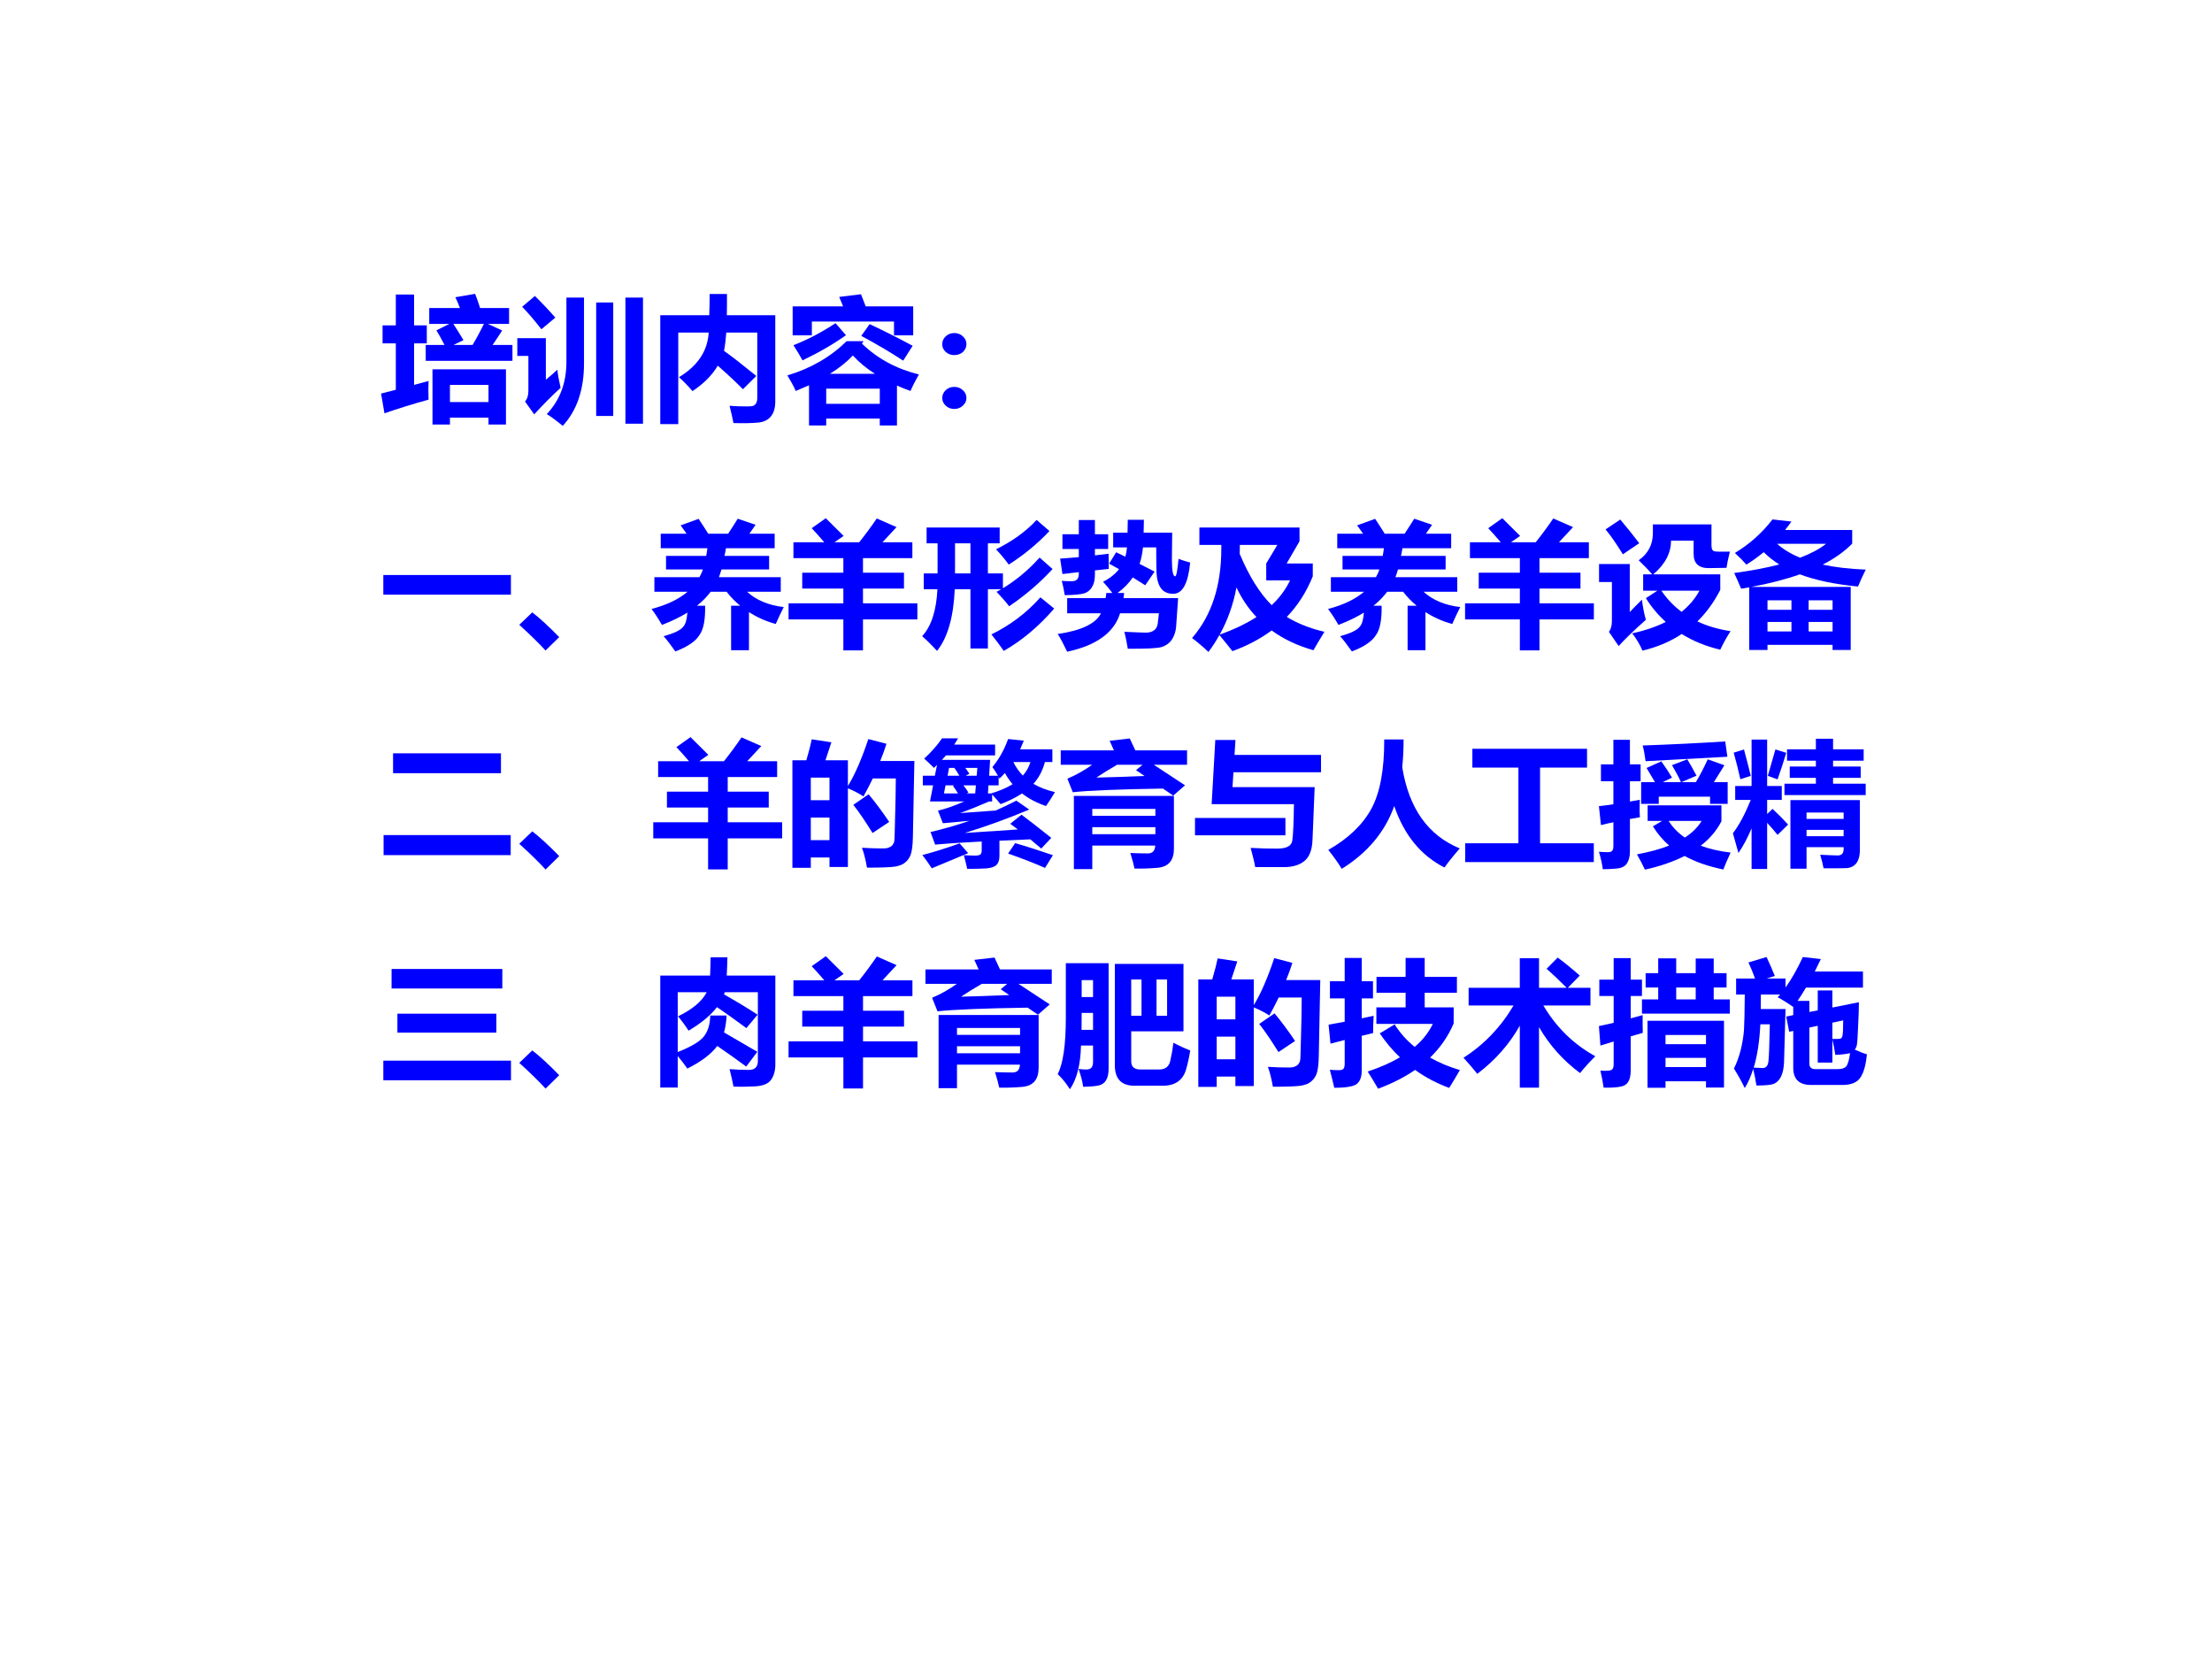 <?xml version="1.0" encoding="UTF-8" standalone="no"?>
<!DOCTYPE svg PUBLIC "-//W3C//DTD SVG 1.1//EN" "http://www.w3.org/Graphics/SVG/1.1/DTD/svg11.dtd">
<svg xmlns="http://www.w3.org/2000/svg" xmlns:xlink="http://www.w3.org/1999/xlink" version="1.1" width="720pt" height="540pt" viewBox="0 0 720 540">
<rect x="0" y="0" width="720" height="540" fill="#808080" stroke="none"/>
<g enable-background="new">
<g>
<g id="Layer-1" data-name="Artifact">
<clipPath id="cp13">
<path transform="matrix(1,0,0,-1,0,540)" d="M 0 0 L 720 0 L 720 540 L 0 540 Z " fill-rule="evenodd"/>
</clipPath>
<g clip-path="url(#cp13)">
<path transform="matrix(1,0,0,-1,0,540)" d="M 0 0 L 720 0 L 720 540 L 0 540 Z " fill="#ffffff" fill-rule="evenodd"/>
</g>
</g>
<g id="Layer-1" data-name="P">
<clipPath id="cp14">
<path transform="matrix(1,0,0,-1,0,540)" d="M 0 0 L 720 0 L 720 540 L 0 540 Z " fill-rule="evenodd"/>
</clipPath>
<g clip-path="url(#cp14)">
<symbol id="font_f_5c0">
<path d="M .33 .588 L .469 .588 C .445 .634 .425 .671 .409 .696 L .505 .744 L .356 .744 L .356 .861 L .583 .861 C .572 .89 .561 .916 .549 .941 L .695 .966 C .707 .935 .72 .9 .732 .861 L .946 .861 L .946 .744 L .789 .744 L .895 .695 C .874 .662 .85 .626 .824 .588 L .971 .588 L .971 .471 L .33 .471 L .33 .588 M .609 .624 L .535 .588 L .676 .588 C .707 .64 .735 .692 .76 .744 L .534 .744 C .556 .71 .582 .67 .609 .624 M .025 .083 L 0 .229 L .109 .257 L .109 .6 L .011 .6 L .011 .733 L .109 .733 L .109 .961 L .244 .961 L .244 .733 L .338 .733 L .338 .6 L .244 .6 L .244 .293 L .351 .322 C .349 .281 .349 .234 .351 .184 C .228 .15 .12 .116 .025 .083 M .38 0 L .38 .408 L .923 .408 L .923 0 L .794 0 L .794 .051 L .509 .051 L .509 0 L .38 0 M .794 .293 L .509 .293 L .509 .166 L .794 .166 L .794 .293 Z "/>
</symbol>
<symbol id="font_f_a5f">
<path d="M .13 .96 C .184 .907 .234 .854 .281 .8 L .178 .714 C .126 .781 .079 .836 .036 .88 L .13 .96 M .363 .948 L .493 .948 L .493 .461 C .493 .268 .441 .114 .336 0 C .291 .037 .252 .066 .218 .087 C .315 .19 .363 .318 .363 .472 L .363 .948 M .799 .948 L .929 .948 L .929 .016 L .799 .016 L .799 .948 M .583 .912 L .709 .912 L .709 .073 L .583 .073 L .583 .912 M .296 .415 C .299 .383 .307 .339 .32 .281 C .256 .223 .191 .157 .125 .085 L .057 .18 C .074 .199 .082 .225 .082 .259 L .082 .517 L 0 .517 L 0 .648 L .211 .648 L .211 .341 C .242 .366 .27 .391 .296 .415 Z "/>
</symbol>
<symbol id="font_f_4c3">
<path d="M 0 .805 L .362 .805 C .364 .86 .365 .913 .365 .962 L .493 .962 C .493 .905 .493 .852 .492 .805 L .85 .805 L .85 .167 C .85 .118 .838 .081 .816 .055 C .794 .029 .761 .014 .718 .011 C .675 .007 .616 .006 .541 .008 C .534 .045 .524 .088 .512 .136 C .555 .132 .598 .131 .639 .131 C .661 .131 .677 .132 .686 .135 C .695 .138 .702 .145 .708 .154 C .714 .164 .717 .177 .717 .193 L .717 .677 L .488 .677 C .484 .625 .479 .58 .471 .542 C .539 .493 .618 .431 .71 .356 L .611 .258 C .568 .302 .506 .361 .425 .432 C .383 .361 .321 .299 .238 .244 C .205 .283 .172 .317 .138 .347 C .276 .43 .35 .54 .358 .677 L .133 .677 L .133 0 L 0 0 L 0 .805 Z "/>
</symbol>
<symbol id="font_f_61f">
<path d="M .16 0 L .16 .297 C .129 .283 .096 .269 .062 .255 C .046 .291 .025 .329 0 .37 C .174 .422 .32 .507 .438 .623 L .563 .623 L .551 .605 C .666 .494 .806 .418 .972 .377 C .949 .337 .928 .296 .91 .255 C .875 .267 .841 .281 .81 .295 L .81 0 L .683 0 L .683 .051 L .287 .051 L .287 0 L .16 0 M .383 .95 L .544 .97 C .553 .947 .565 .917 .579 .88 L .93 .88 L .93 .666 L .788 .666 L .788 .768 L .181 .768 L .181 .666 L .039 .666 L .039 .88 L .412 .88 C .401 .907 .391 .931 .383 .95 M .683 .272 L .287 .272 L .287 .16 L .683 .16 L .683 .272 M .356 .756 L .433 .667 C .343 .603 .237 .541 .112 .481 C .097 .51 .074 .547 .045 .593 C .154 .636 .257 .691 .356 .756 M .608 .749 C .711 .701 .817 .647 .926 .589 L .856 .479 C .765 .539 .662 .6 .546 .662 L .608 .749 M .484 .517 C .439 .469 .382 .424 .315 .382 L .647 .382 C .584 .422 .53 .467 .484 .517 Z "/>
</symbol>
<symbol id="font_f_375">
<path d="M .089 .561 C .114 .561 .135 .553 .152 .537 C .17 .521 .179 .502 .179 .479 C .179 .457 .17 .437 .153 .421 C .136 .406 .114 .398 .089 .398 C .064 .398 .043 .406 .025 .422 C .008 .438 0 .457 0 .479 C 0 .502 .009 .521 .026 .537 C .043 .553 .064 .561 .089 .561 M .089 .163 C .114 .163 .135 .155 .152 .139 C .17 .123 .179 .104 .179 .081 C .179 .059 .17 .04 .152 .024 C .135 .008 .114 0 .089 0 C .064 0 .043 .008 .026 .024 C .009 .04 0 .059 0 .081 C 0 .104 .009 .123 .026 .139 C .043 .155 .064 .163 .089 .163 Z "/>
</symbol>
<use xlink:href="#font_f_5c0" transform="matrix(44.04,0,0,-44.04,124.039,138.186)" fill="#0000ff"/>
<use xlink:href="#font_f_a5f" transform="matrix(44.04,0,0,-44.04,168.38,138.616)" fill="#0000ff"/>
<use xlink:href="#font_f_4c3" transform="matrix(44.04,0,0,-44.04,214.915,138.056)" fill="#0000ff"/>
<use xlink:href="#font_f_61f" transform="matrix(44.04,0,0,-44.04,256.288,138.487)" fill="#0000ff"/>
<use xlink:href="#font_f_375" transform="matrix(44.04,0,0,-44.04,306.693,133.111)" fill="#0000ff"/>
</g>
</g>
<g id="Layer-1" data-name="P">
<clipPath id="cp16">
<path transform="matrix(1,0,0,-1,0,540)" d="M 0 0 L 720 0 L 720 540 L 0 540 Z " fill-rule="evenodd"/>
</clipPath>
<g clip-path="url(#cp16)">
<symbol id="font_f_2581">
<path d="M 0 .145 L .943 .145 L .943 0 L 0 0 L 0 .145 Z "/>
</symbol>
<symbol id="font_f_6f9d">
<path d="M .295 .099 L .194 0 C .146 .053 .081 .116 0 .19 L .096 .282 C .153 .238 .219 .177 .295 .099 Z "/>
</symbol>
<symbol id="font_f_283d">
<path d="M .588 .338 L .655 .338 C .618 .368 .585 .402 .555 .441 L .437 .441 C .409 .404 .376 .37 .336 .338 L .396 .338 C .398 .234 .384 .162 .354 .121 C .327 .076 .268 .035 .176 0 C .14 .051 .111 .089 .089 .113 C .168 .134 .217 .158 .236 .185 C .251 .201 .261 .236 .265 .287 C .21 .253 .147 .223 .077 .196 C .051 .241 .025 .281 0 .314 C .111 .343 .2 .385 .266 .441 L .021 .441 L .021 .549 L .354 .549 C .364 .567 .373 .586 .38 .606 L .107 .606 L .107 .706 L .404 .706 C .408 .725 .41 .744 .413 .763 L .068 .763 L .068 .87 L .259 .87 C .246 .889 .231 .91 .215 .932 L .348 .98 C .374 .941 .397 .905 .419 .87 L .566 .87 C .596 .915 .619 .952 .637 .981 L .769 .936 C .755 .915 .74 .894 .723 .87 L .91 .87 L .91 .763 L .55 .763 C .547 .743 .543 .724 .539 .706 L .869 .706 L .869 .606 L .517 .606 C .511 .586 .505 .567 .498 .549 L .955 .549 L .955 .441 L .706 .441 C .774 .379 .865 .341 .977 .328 C .955 .285 .936 .243 .918 .203 C .844 .223 .778 .253 .72 .291 L .72 .009 L .588 .009 L .588 .338 Z "/>
</symbol>
<symbol id="font_f_9b6">
<path d="M 0 .348 L .405 .348 L .405 .457 L .101 .457 L .101 .574 L .405 .574 L .405 .682 L .036 .682 L .036 .799 L .264 .799 C .227 .842 .196 .877 .171 .903 L .275 .977 L .407 .846 L .339 .799 L .522 .799 C .566 .854 .609 .912 .652 .975 L .798 .911 L .694 .799 L .915 .799 L .915 .682 L .55 .682 L .55 .574 L .853 .574 L .853 .457 L .55 .457 L .55 .348 L .952 .348 L .952 .229 L .55 .229 L .55 0 L .405 0 L .405 .229 L 0 .229 L 0 .348 Z "/>
</symbol>
<symbol id="font_f_6a4">
<path d="M .846 .968 L .941 .886 C .852 .792 .752 .709 .64 .638 C .612 .677 .58 .715 .546 .751 C .666 .81 .766 .882 .846 .968 M .012 .573 L .114 .573 L .114 .795 L .033 .795 L .033 .912 L .573 .912 L .573 .795 L .486 .795 L .486 .573 L .597 .573 L .597 .463 C .697 .524 .788 .6 .868 .69 L .964 .605 C .868 .501 .761 .41 .643 .33 C .617 .364 .586 .399 .55 .437 C .562 .443 .573 .449 .584 .456 L .486 .456 L .486 .018 L .357 .018 L .357 .456 L .241 .456 C .232 .249 .188 .097 .11 0 C .068 .046 .031 .082 0 .109 C .068 .182 .105 .298 .113 .456 L .012 .456 L .012 .573 M .243 .573 L .357 .573 L .357 .795 L .243 .795 L .243 .573 M .874 .396 L .976 .313 C .862 .181 .737 .076 .603 0 C .573 .044 .542 .084 .512 .122 C .651 .19 .772 .281 .874 .396 Z "/>
</symbol>
<symbol id="font_f_50d">
<path d="M .518 .022 C .51 .07 .502 .112 .493 .147 C .58 .143 .633 .141 .653 .141 C .675 .141 .694 .146 .709 .156 C .725 .166 .735 .182 .739 .205 C .742 .227 .745 .254 .748 .284 L .461 .284 C .417 .141 .286 .046 .07 0 C .043 .056 .02 .1 0 .131 C .174 .156 .281 .207 .32 .284 L .07 .284 L .07 .396 L .354 .396 C .356 .408 .358 .421 .359 .434 L .404 .434 C .383 .462 .36 .49 .335 .517 C .385 .542 .424 .573 .453 .61 C .429 .624 .404 .638 .38 .651 L .432 .735 L .5 .702 C .506 .724 .51 .746 .512 .771 L .41 .771 L .41 .88 L .516 .88 C .517 .916 .518 .948 .518 .975 L .637 .975 C .637 .947 .636 .915 .635 .88 L .846 .88 L .844 .682 C .844 .598 .852 .557 .868 .557 C .877 .557 .885 .6 .893 .686 C .92 .676 .949 .667 .979 .659 C .964 .505 .923 .428 .854 .428 C .813 .428 .783 .442 .763 .469 C .743 .497 .732 .537 .73 .591 C .729 .644 .728 .704 .728 .771 L .63 .771 C .626 .728 .618 .687 .605 .649 L .716 .592 L .647 .491 L .555 .549 C .526 .506 .488 .467 .442 .434 L .491 .434 C .49 .421 .488 .409 .486 .396 L .89 .396 L .875 .183 C .872 .147 .861 .116 .844 .09 C .827 .064 .802 .046 .77 .035 C .737 .025 .653 .021 .518 .022 M .018 .688 L .156 .699 L .156 .759 L .035 .759 L .035 .868 L .156 .868 L .156 .973 L .275 .973 L .275 .868 L .373 .868 L .373 .759 L .275 .759 L .275 .712 L .376 .724 C .377 .687 .377 .65 .377 .612 L .275 .601 L .275 .572 C .275 .535 .269 .504 .255 .48 C .241 .456 .222 .44 .198 .432 C .174 .424 .125 .419 .052 .418 C .046 .456 .039 .491 .03 .524 C .045 .522 .07 .521 .105 .521 C .139 .521 .156 .539 .156 .574 L .156 .588 L .035 .574 L .018 .688 Z "/>
</symbol>
<symbol id="font_f_542">
<path d="M .054 .92 L .794 .92 L .794 .818 L .699 .654 L .892 .654 L .892 .559 C .845 .443 .781 .343 .7 .259 C .779 .211 .871 .174 .978 .149 C .95 .104 .923 .058 .897 .013 C .779 .046 .676 .095 .588 .159 C .504 .097 .408 .046 .298 .006 C .28 .03 .248 .069 .202 .125 C .178 .082 .151 .04 .121 0 C .079 .04 .038 .074 0 .103 C .144 .269 .216 .489 .216 .764 L .216 .791 L .054 .791 L .054 .92 M .548 .654 L .63 .791 L .353 .791 C .353 .765 .352 .743 .352 .725 C .421 .56 .5 .434 .588 .346 C .647 .401 .692 .462 .724 .529 L .548 .529 L .548 .654 M .476 .258 C .416 .321 .367 .394 .328 .477 C .304 .35 .263 .234 .204 .128 C .309 .166 .399 .209 .476 .258 Z "/>
</symbol>
<symbol id="font_f_a66">
<path d="M .157 .969 C .211 .905 .257 .847 .297 .794 L .176 .712 C .129 .789 .086 .851 .048 .896 L .157 .969 M .967 .732 C .954 .68 .946 .64 .942 .612 C .882 .611 .838 .61 .81 .61 C .736 .61 .699 .645 .699 .715 L .699 .813 L .532 .813 C .532 .721 .488 .638 .401 .564 L .896 .564 L .896 .449 C .85 .359 .793 .281 .727 .216 C .799 .182 .881 .158 .972 .144 C .946 .104 .92 .058 .896 .007 C .79 .032 .695 .071 .611 .123 C .527 .067 .43 .026 .321 0 C .304 .041 .279 .084 .245 .128 C .34 .148 .422 .177 .493 .212 C .437 .263 .388 .321 .346 .388 L .431 .443 L .326 .443 L .326 .564 L .393 .564 C .367 .594 .334 .629 .293 .668 C .363 .717 .398 .785 .398 .869 L .398 .933 L .831 .933 L .831 .776 C .831 .751 .839 .737 .854 .734 C .87 .731 .907 .731 .967 .732 M .61 .287 C .666 .332 .71 .384 .742 .443 L .461 .443 C .502 .382 .552 .33 .61 .287 M .317 .377 C .323 .327 .332 .278 .346 .228 C .255 .147 .188 .082 .145 .034 L .073 .139 C .087 .157 .094 .182 .095 .215 L .095 .507 L 0 .507 L 0 .64 L .227 .64 L .227 .285 C .245 .305 .275 .335 .317 .377 Z "/>
</symbol>
<symbol id="font_f_5d4">
<path d="M .872 .887 L .872 .786 C .815 .728 .742 .676 .654 .631 C .746 .611 .852 .599 .972 .594 C .949 .548 .93 .506 .915 .469 C .746 .485 .603 .515 .485 .559 C .38 .522 .26 .491 .125 .466 L .861 .466 L .861 0 L .727 0 L .727 .038 L .246 .038 L .246 0 L .111 0 L .111 .463 C .091 .46 .071 .456 .051 .453 C .036 .489 .019 .528 0 .569 C .126 .586 .237 .607 .333 .632 C .289 .66 .251 .69 .218 .723 C .177 .689 .134 .658 .09 .631 C .071 .653 .043 .682 .005 .717 C .113 .782 .206 .865 .283 .965 L .423 .949 C .408 .928 .392 .907 .376 .887 L .872 .887 M .487 .682 C .566 .712 .63 .746 .679 .785 L .317 .785 C .362 .744 .419 .71 .487 .682 M .727 .367 L .55 .367 L .55 .297 L .727 .297 L .727 .367 M .246 .297 L .423 .297 L .423 .367 L .246 .367 L .246 .297 M .55 .137 L .727 .137 L .727 .207 L .55 .207 L .55 .137 M .246 .137 L .423 .137 L .423 .207 L .246 .207 L .246 .137 Z "/>
</symbol>
<use xlink:href="#font_f_2581" transform="matrix(44.04,0,0,-44.04,124.77,193.548)" fill="#0000ff"/>
<use xlink:href="#font_f_6f9d" transform="matrix(44.04,0,0,-44.04,169.025,211.741)" fill="#0000ff"/>
<use xlink:href="#font_f_283d" transform="matrix(44.04,0,0,-44.04,212.076,212.042)" fill="#0000ff"/>
<use xlink:href="#font_f_9b6" transform="matrix(44.04,0,0,-44.04,256.675,211.698)" fill="#0000ff"/>
<use xlink:href="#font_f_6a4" transform="matrix(44.04,0,0,-44.04,300.156,211.87)" fill="#0000ff"/>
<use xlink:href="#font_f_50d" transform="matrix(44.04,0,0,-44.04,344.282,212.128)" fill="#0000ff"/>
<use xlink:href="#font_f_542" transform="matrix(44.04,0,0,-44.04,388.021,212.214)" fill="#0000ff"/>
<use xlink:href="#font_f_283d" transform="matrix(44.04,0,0,-44.04,432.276,212.042)" fill="#0000ff"/>
<use xlink:href="#font_f_9b6" transform="matrix(44.04,0,0,-44.04,476.875,211.698)" fill="#0000ff"/>
<use xlink:href="#font_f_a66" transform="matrix(44.04,0,0,-44.04,520.485,211.784)" fill="#0000ff"/>
<use xlink:href="#font_f_5d4" transform="matrix(44.04,0,0,-44.04,564.482,211.569)" fill="#0000ff"/>
</g>
</g>
<g id="Layer-1" data-name="P">
<clipPath id="cp17">
<path transform="matrix(1,0,0,-1,0,540)" d="M 0 0 L 720 0 L 720 540 L 0 540 Z " fill-rule="evenodd"/>
</clipPath>
<g clip-path="url(#cp17)">
<symbol id="font_f_437">
<path d="M .07 .752 L .867 .752 L .867 .605 L .07 .605 L .07 .752 M 0 .148 L .939 .148 L .939 0 L 0 0 L 0 .148 Z "/>
</symbol>
<symbol id="font_f_8e9">
<path d="M .143 .949 L .288 .927 L .244 .794 L .41 .794 L .41 .604 C .463 .691 .513 .807 .561 .951 L .695 .916 C .681 .873 .666 .83 .649 .789 L .901 .789 L .89 .227 C .889 .167 .883 .124 .875 .1 C .867 .076 .853 .056 .835 .041 C .818 .025 .792 .015 .76 .009 C .728 .004 .659 .001 .551 .001 C .541 .058 .529 .107 .514 .148 C .562 .145 .613 .143 .667 .143 C .683 .143 .697 .144 .708 .148 C .719 .152 .729 .157 .736 .164 C .743 .172 .748 .18 .751 .189 C .754 .198 .756 .238 .757 .309 L .762 .509 C .763 .571 .764 .621 .764 .66 L .594 .66 C .572 .615 .549 .57 .525 .527 C .494 .548 .456 .568 .41 .587 L .41 .006 L .274 .006 L .274 .076 L .136 .076 L .136 0 L 0 0 L 0 .794 L .103 .794 C .122 .858 .135 .91 .143 .949 M .274 .666 L .136 .666 L .136 .499 L .274 .499 L .274 .666 M .136 .204 L .274 .204 L .274 .371 L .136 .371 L .136 .204 M .563 .543 C .61 .487 .661 .419 .715 .339 L .592 .257 C .542 .338 .495 .408 .45 .465 L .563 .543 Z "/>
</symbol>
<symbol id="font_f_97e">
<path d="M .145 .964 L .263 .964 C .255 .949 .245 .933 .235 .918 L .537 .918 L .537 .838 L .174 .838 C .164 .827 .154 .816 .144 .805 L .5 .805 L .493 .688 L .558 .688 C .547 .708 .533 .729 .517 .752 C .565 .809 .604 .878 .633 .959 L .749 .947 C .74 .925 .731 .903 .722 .883 L .96 .883 L .96 .789 L .905 .789 C .888 .726 .86 .672 .82 .628 C .866 .601 .919 .581 .979 .567 C .955 .526 .933 .492 .913 .464 C .845 .487 .786 .518 .736 .557 C .69 .527 .637 .5 .577 .478 C .56 .5 .539 .524 .515 .549 L .515 .498 L .493 .498 C .434 .472 .363 .443 .278 .412 L .542 .431 C .593 .454 .644 .478 .694 .504 L .789 .438 C .637 .374 .479 .316 .313 .265 L .705 .291 L .649 .333 L .732 .4 C .781 .364 .854 .307 .952 .229 L .878 .15 L .797 .218 L .569 .208 L .569 .095 C .569 .066 .562 .044 .547 .029 C .532 .014 .506 .006 .47 .003 C .434 .001 .388 0 .331 0 C .323 .038 .314 .071 .306 .101 C .34 .099 .368 .098 .39 .098 C .408 .098 .421 .101 .428 .106 C .435 .112 .438 .122 .438 .136 L .438 .202 C .321 .196 .206 .189 .094 .179 L .06 .272 C .157 .295 .253 .322 .348 .355 L .151 .337 L .115 .43 C .175 .444 .239 .467 .309 .498 L .056 .498 L .079 .617 L .003 .617 L .003 .688 L .092 .688 L .108 .768 C .1 .761 .093 .753 .085 .746 C .056 .775 .032 .798 .013 .814 C .066 .863 .11 .913 .145 .964 M .742 .689 C .768 .719 .787 .752 .798 .789 L .672 .789 C .69 .751 .714 .718 .742 .689 M .406 .746 L .317 .746 C .328 .731 .338 .717 .347 .703 L .32 .688 L .401 .688 L .406 .746 M .186 .688 L .273 .688 C .263 .707 .25 .726 .236 .746 L .197 .746 L .186 .688 M .563 .617 L .488 .617 L .484 .557 L .507 .557 C .569 .576 .622 .598 .666 .625 C .645 .651 .626 .678 .609 .708 C .597 .693 .583 .679 .569 .667 L .563 .678 L .563 .617 M .226 .612 L .234 .617 L .171 .617 L .159 .557 L .263 .557 C .251 .577 .239 .595 .226 .612 M .34 .564 L .327 .557 L .39 .557 L .395 .617 L .303 .617 C .317 .599 .329 .581 .34 .564 M .685 .19 C .772 .165 .866 .135 .964 .101 L .906 .007 C .819 .045 .728 .08 .633 .113 L .685 .19 M .275 .188 L .338 .116 L .069 .004 C .049 .036 .026 .068 0 .102 C .078 .122 .17 .151 .275 .188 Z "/>
</symbol>
<symbol id="font_f_9d2">
<path d="M .233 0 L .097 0 L .097 .541 L .836 .541 L .836 .151 C .836 .065 .797 .018 .718 .01 C .662 .005 .604 .003 .545 .004 C .538 .036 .528 .075 .514 .119 C .562 .117 .605 .116 .643 .116 C .678 .116 .696 .135 .698 .174 L .233 .174 L .233 0 M 0 .877 L .393 .877 C .382 .9 .372 .924 .361 .948 L .51 .965 C .521 .941 .535 .912 .551 .877 L .933 .877 L .933 .771 L .687 .771 C .79 .703 .867 .652 .918 .619 L .831 .543 C .807 .559 .782 .576 .755 .595 C .433 .59 .211 .581 .089 .568 L .049 .668 C .113 .695 .174 .729 .232 .771 L 0 .771 L 0 .877 M .556 .731 L .604 .771 L .416 .771 C .359 .738 .308 .706 .263 .676 C .35 .678 .469 .682 .619 .688 C .598 .702 .577 .716 .556 .731 M .233 .394 L .699 .394 L .699 .445 L .233 .445 L .233 .394 M .233 .258 L .699 .258 L .699 .31 L .233 .31 L .233 .258 Z "/>
</symbol>
<symbol id="font_f_409">
<path d="M .931 .701 L .284 .701 L .277 .591 L .884 .591 L .868 .2 C .865 .126 .845 .075 .808 .045 C .771 .015 .72 0 .656 0 L .445 0 C .438 .04 .426 .087 .411 .142 C .479 .138 .545 .137 .609 .137 C .677 .137 .714 .157 .719 .198 C .725 .239 .729 .328 .731 .465 L .123 .465 L .15 .939 L .299 .939 L .292 .829 L .931 .829 L .931 .701 M .668 .235 L 0 .235 L 0 .363 L .668 .363 L .668 .235 Z "/>
</symbol>
<symbol id="font_f_44a">
<path d="M .413 .956 L .556 .956 C .556 .885 .553 .817 .546 .751 C .595 .447 .737 .247 .971 .151 C .919 .091 .882 .044 .858 .01 C .683 .099 .56 .25 .487 .464 C .419 .273 .289 .118 .099 0 C .078 .036 .046 .082 0 .14 C .146 .223 .252 .324 .317 .442 C .382 .561 .414 .732 .413 .956 Z "/>
</symbol>
<symbol id="font_f_656">
<path d="M 0 .139 L .393 .139 L .393 .698 L .053 .698 L .053 .837 L .9 .837 L .9 .698 L .553 .698 L .553 .139 L .95 .139 L .95 0 L 0 0 L 0 .139 Z "/>
</symbol>
<symbol id="font_f_72a">
<path d="M .015 .778 L .107 .778 L .107 .959 L .229 .959 L .229 .778 L .308 .778 L .308 .653 L .229 .653 L .229 .503 L .302 .516 C .3 .465 .3 .422 .303 .387 L .229 .374 L .229 .131 C .229 .097 .221 .068 .207 .046 C .192 .023 .166 .011 .129 .008 C .093 .005 .06 .003 .029 .003 C .023 .044 .014 .087 0 .132 C .027 .13 .049 .129 .064 .129 C .081 .129 .092 .132 .098 .139 C .104 .146 .107 .157 .107 .174 L .107 .35 C .077 .344 .046 .337 .015 .329 L 0 .469 C .03 .472 .066 .477 .107 .483 L .107 .653 L .015 .653 L .015 .778 M .323 .917 C .542 .925 .745 .935 .933 .947 C .933 .947 .938 .909 .949 .834 L .345 .801 C .338 .852 .331 .89 .323 .917 M .461 .8 C .492 .756 .519 .716 .54 .68 L .471 .646 L .606 .646 C .595 .673 .573 .715 .54 .772 L .653 .815 C .676 .776 .699 .736 .721 .694 L .609 .646 L .716 .646 C .746 .696 .775 .752 .804 .815 L .927 .771 L .849 .646 L .951 .646 L .951 .486 L .821 .486 L .821 .539 L .442 .539 L .442 .486 L .312 .486 L .312 .646 L .414 .646 C .4 .67 .38 .705 .352 .751 L .461 .8 M .905 .475 L .905 .357 C .869 .288 .819 .228 .752 .177 C .816 .153 .889 .136 .973 .126 C .949 .075 .931 .033 .919 .001 C .808 .024 .713 .057 .633 .101 C .55 .059 .453 .025 .34 0 C .321 .04 .301 .078 .281 .113 C .372 .13 .452 .151 .519 .178 C .471 .22 .431 .267 .399 .32 L .467 .36 L .36 .36 L .36 .475 L .905 .475 M .635 .237 C .689 .272 .73 .313 .759 .36 L .515 .36 C .545 .312 .585 .271 .635 .237 Z "/>
</symbol>
<symbol id="font_f_973">
<path d="M .381 .63 L .613 .63 L .613 .673 L .42 .673 L .42 .757 L .613 .757 L .613 .8 L .4 .8 L .4 .884 L .613 .884 L .613 .962 L .74 .962 L .74 .884 L .966 .884 L .966 .8 L .74 .8 L .74 .757 L .944 .757 L .944 .673 L .74 .673 L .74 .63 L .981 .63 L .981 .546 L .381 .546 L .381 .63 M .017 .613 L .138 .613 L .138 .956 L .253 .956 L .253 .613 L .361 .613 L .361 .51 L .253 .51 L .253 .406 L .293 .444 C .335 .405 .373 .366 .408 .328 L .33 .252 C .311 .276 .285 .306 .253 .341 L .253 0 L .138 0 L .138 .3 C .108 .229 .076 .169 .041 .118 C .03 .159 .016 .208 0 .264 C .047 .325 .09 .407 .132 .51 L .017 .51 L .017 .613 M .314 .883 L .394 .858 C .375 .794 .354 .729 .33 .662 L .258 .688 L .314 .883 M .082 .883 C .102 .81 .118 .745 .132 .688 L .055 .663 C .041 .727 .025 .792 .006 .859 L .082 .883 M .544 .002 L .425 .002 L .425 .509 L .938 .509 L .938 .141 C .938 .096 .928 .062 .91 .04 C .891 .018 .865 .006 .83 .006 C .796 .005 .743 .005 .67 .005 C .664 .035 .656 .068 .645 .105 C .713 .102 .756 .1 .775 .1 C .804 .1 .818 .116 .818 .148 L .818 .161 L .544 .161 L .544 .002 M .818 .417 L .544 .417 L .544 .37 L .818 .37 L .818 .417 M .544 .242 L .818 .242 L .818 .289 L .544 .289 L .544 .242 Z "/>
</symbol>
<use xlink:href="#font_f_437" transform="matrix(44.064,0,0,-44.064,124.857,278.333)" fill="#0000ff"/>
<use xlink:href="#font_f_6f9d" transform="matrix(44.064,0,0,-44.064,169.026,283.024)" fill="#0000ff"/>
<use xlink:href="#font_f_9b6" transform="matrix(44.064,0,0,-44.064,212.636,282.981)" fill="#0000ff"/>
<use xlink:href="#font_f_8e9" transform="matrix(44.064,0,0,-44.064,257.924,282.464)" fill="#0000ff"/>
<use xlink:href="#font_f_97e" transform="matrix(44.064,0,0,-44.064,300.242,282.809)" fill="#0000ff"/>
<use xlink:href="#font_f_9d2" transform="matrix(44.064,0,0,-44.064,345.272,282.895)" fill="#0000ff"/>
<use xlink:href="#font_f_409" transform="matrix(44.064,0,0,-44.064,388.968,282.249)" fill="#0000ff"/>
<use xlink:href="#font_f_44a" transform="matrix(44.064,0,0,-44.064,432.363,282.809)" fill="#0000ff"/>
<use xlink:href="#font_f_656" transform="matrix(44.064,0,0,-44.064,476.919,280.614)" fill="#0000ff"/>
<use xlink:href="#font_f_72a" transform="matrix(44.064,0,0,-44.064,520.442,283.067)" fill="#0000ff"/>
<use xlink:href="#font_f_973" transform="matrix(44.064,0,0,-44.064,564.052,282.852)" fill="#0000ff"/>
</g>
</g>
<g id="Layer-1" data-name="P">
<clipPath id="cp18">
<path transform="matrix(1,0,0,-1,0,540)" d="M 0 0 L 720 0 L 720 540 L 0 540 Z " fill-rule="evenodd"/>
</clipPath>
<g clip-path="url(#cp18)">
<symbol id="font_f_405">
<path d="M .061 .822 L .879 .822 L .879 .678 L .061 .678 L .061 .822 M .104 .492 L .835 .492 L .835 .352 L .104 .352 L .104 .492 M 0 .145 L .943 .145 L .943 0 L 0 0 L 0 .145 Z "/>
</symbol>
<symbol id="font_f_9cd">
<path d="M 0 .827 L .368 .827 C .37 .867 .371 .911 .372 .962 L .496 .962 C .495 .925 .494 .88 .491 .827 L .85 .827 L .85 .17 C .85 .124 .839 .086 .819 .058 C .799 .029 .761 .013 .705 .009 C .649 .006 .594 .005 .541 .007 C .535 .04 .525 .083 .512 .136 C .562 .132 .61 .13 .653 .13 C .698 .13 .721 .152 .721 .195 L .721 .704 L .476 .704 C .474 .699 .473 .694 .471 .688 C .566 .634 .649 .584 .719 .538 L .636 .439 C .563 .493 .491 .545 .419 .594 C .372 .533 .302 .475 .209 .42 C .184 .459 .158 .494 .131 .526 C .239 .578 .309 .638 .343 .704 L .129 .704 L .129 .262 C .227 .301 .291 .339 .321 .376 C .351 .413 .368 .465 .369 .532 L .49 .532 C .488 .486 .481 .444 .471 .407 L .717 .264 L .635 .155 C .56 .21 .489 .261 .421 .307 C .374 .245 .3 .19 .2 .14 C .181 .168 .157 .199 .129 .233 L .129 0 L 0 0 L 0 .827 Z "/>
</symbol>
<symbol id="font_f_5258">
<path d="M .611 .146 L .75 .146 C .794 .146 .821 .167 .831 .207 C .841 .251 .849 .296 .854 .343 C .906 .317 .948 .298 .979 .286 C .971 .237 .961 .19 .948 .145 C .924 .066 .867 .026 .776 .026 L .567 .026 C .47 .026 .422 .077 .422 .178 L .422 .926 L .929 .926 L .929 .428 L .543 .428 L .543 .206 C .543 .166 .566 .146 .611 .146 M .172 .323 C .169 .182 .141 .074 .09 0 C .067 .038 .037 .076 0 .112 C .04 .19 .06 .329 .06 .529 L .06 .931 L .376 .931 L .376 .151 C .376 .078 .35 .037 .299 .027 C .271 .022 .234 .019 .188 .018 C .183 .057 .171 .102 .154 .15 C .175 .147 .195 .146 .214 .146 C .245 .146 .261 .164 .261 .201 L .261 .323 L .172 .323 M .808 .543 L .808 .811 L .73 .811 L .73 .543 L .808 .543 M .543 .811 L .543 .543 L .619 .543 L .619 .811 L .543 .811 M .176 .439 L .261 .439 L .261 .564 L .177 .564 C .177 .519 .176 .477 .176 .439 M .261 .806 L .177 .806 L .177 .681 L .261 .681 L .261 .806 Z "/>
</symbol>
<symbol id="font_f_6ea">
<path d="M .948 .709 L .71 .709 L .71 .601 L .924 .601 L .924 .482 C .884 .388 .826 .304 .75 .23 C .815 .193 .888 .162 .97 .138 C .938 .082 .911 .038 .891 .006 C .799 .04 .715 .084 .639 .139 C .561 .085 .47 .039 .366 0 C .345 .036 .319 .079 .289 .127 C .38 .157 .459 .192 .527 .232 C .472 .284 .423 .343 .378 .409 L .488 .475 C .528 .412 .577 .357 .636 .309 C .695 .359 .74 .416 .77 .479 L .353 .479 L .353 .601 L .569 .601 L .569 .709 L .354 .709 L .354 .826 L .569 .826 L .569 .966 L .71 .966 L .71 .826 L .948 .826 L .948 .709 M .01 .794 L .119 .794 L .119 .966 L .245 .966 L .245 .794 L .328 .794 L .328 .667 L .245 .667 L .245 .52 L .333 .539 C .33 .483 .328 .44 .329 .411 L .245 .391 L .245 .135 C .245 .092 .235 .06 .213 .039 C .192 .018 .135 .007 .042 .007 C .035 .039 .024 .084 .009 .14 C .034 .138 .056 .137 .074 .137 C .092 .137 .104 .14 .11 .147 C .116 .155 .119 .167 .119 .185 L .119 .36 L .014 .333 L 0 .473 L .119 .495 L .119 .667 L .01 .667 L .01 .794 Z "/>
</symbol>
<symbol id="font_f_7b1">
<path d="M .696 .961 C .75 .921 .805 .876 .859 .828 L .771 .738 L .938 .738 L .938 .607 L .59 .607 C .686 .445 .814 .32 .974 .232 C .934 .193 .896 .151 .861 .108 C .738 .199 .637 .311 .558 .447 L .558 0 L .416 0 L .416 .458 C .34 .322 .235 .203 .102 .102 C .068 .145 .034 .184 0 .221 C .152 .318 .275 .447 .37 .607 L .038 .607 L .038 .738 L .416 .738 L .416 .956 L .558 .956 L .558 .738 L .762 .738 C .709 .791 .66 .838 .614 .878 L .696 .961 Z "/>
</symbol>
<symbol id="font_f_733">
<path d="M .003 .799 L .109 .799 L .109 .958 L .235 .958 L .235 .799 L .318 .799 L .318 .678 L .235 .678 L .235 .513 L .323 .537 C .323 .486 .323 .442 .324 .406 L .235 .38 L .235 .129 C .235 .092 .229 .064 .216 .043 C .203 .023 .182 .011 .151 .007 C .121 .002 .083 0 .035 .001 C .029 .041 .021 .083 .011 .127 C .055 .124 .083 .126 .093 .132 C .104 .138 .109 .152 .109 .175 L .109 .342 L .011 .312 L 0 .456 C .035 .463 .071 .471 .109 .48 L .109 .678 L .003 .678 L .003 .799 M .318 .653 L .438 .653 L .438 .741 L .345 .741 L .345 .847 L .438 .847 L .438 .956 L .571 .956 L .571 .847 L .715 .847 L .715 .955 L .848 .955 L .848 .847 L .943 .847 L .943 .741 L .848 .741 L .848 .653 L .967 .653 L .967 .548 L .318 .548 L .318 .653 M .571 .653 L .715 .653 L .715 .741 L .571 .741 L .571 .653 M .359 0 L .359 .495 L .924 .495 L .924 .002 L .791 .002 L .791 .048 L .492 .048 L .492 0 L .359 0 M .791 .39 L .492 .39 L .492 .322 L .791 .322 L .791 .39 M .492 .153 L .791 .153 L .791 .221 L .492 .221 L .492 .153 Z "/>
</symbol>
<symbol id="font_f_772">
<path d="M .923 .634 C .923 .589 .921 .528 .917 .452 C .914 .376 .911 .332 .908 .319 C .906 .306 .9 .294 .893 .284 C .925 .269 .955 .257 .982 .25 C .975 .173 .959 .115 .935 .079 C .911 .042 .867 .023 .803 .023 L .569 .023 C .481 .023 .438 .066 .438 .15 L .438 .422 L .408 .416 L .386 .528 L .438 .539 L .438 .599 C .394 .63 .355 .654 .323 .671 C .329 .677 .335 .684 .341 .691 L .199 .691 L .198 .584 L .381 .584 L .37 .19 C .368 .147 .361 .112 .348 .085 C .334 .058 .317 .041 .296 .032 C .276 .023 .232 .019 .166 .019 C .16 .061 .152 .102 .142 .141 C .125 .087 .105 .04 .08 0 C .051 .059 .024 .106 0 .144 C .021 .186 .037 .232 .05 .281 C .062 .331 .07 .379 .074 .426 C .077 .474 .079 .562 .08 .691 L .016 .691 L .016 .809 L .156 .809 C .141 .85 .125 .89 .107 .928 L .241 .968 C .264 .919 .284 .872 .302 .828 L .241 .809 L .381 .809 L .381 .743 C .427 .806 .469 .882 .509 .968 L .642 .953 C .627 .921 .612 .891 .597 .861 L .953 .861 L .953 .742 L .532 .742 C .511 .707 .491 .674 .47 .644 L .557 .644 L .557 .562 L .619 .574 L .619 .721 L .727 .721 L .727 .595 L .923 .634 M .807 .5 L .727 .483 L .727 .363 C .76 .362 .78 .363 .788 .366 C .795 .369 .8 .376 .802 .389 C .805 .402 .807 .439 .807 .5 M .146 .151 L .212 .148 C .238 .148 .252 .166 .255 .2 C .259 .234 .262 .324 .265 .471 L .195 .471 C .189 .347 .173 .24 .146 .151 M .619 .188 L .619 .46 L .557 .447 L .557 .182 C .557 .154 .571 .14 .6 .14 L .768 .14 C .796 .14 .816 .146 .829 .16 C .841 .174 .851 .207 .858 .258 C .828 .251 .792 .247 .749 .245 C .743 .287 .735 .325 .727 .359 L .727 .188 L .619 .188 Z "/>
</symbol>
<use xlink:href="#font_f_405" transform="matrix(44.064,0,0,-44.064,124.771,351.623)" fill="#0000ff"/>
<use xlink:href="#font_f_6f9d" transform="matrix(44.064,0,0,-44.064,169.026,354.334)" fill="#0000ff"/>
<use xlink:href="#font_f_9cd" transform="matrix(44.064,0,0,-44.064,214.916,353.99)" fill="#0000ff"/>
<use xlink:href="#font_f_9b6" transform="matrix(44.064,0,0,-44.064,256.676,354.291)" fill="#0000ff"/>
<use xlink:href="#font_f_9d2" transform="matrix(44.064,0,0,-44.064,301.232,354.205)" fill="#0000ff"/>
<use xlink:href="#font_f_5258" transform="matrix(44.064,0,0,-44.064,344.282,354.549)" fill="#0000ff"/>
<use xlink:href="#font_f_8e9" transform="matrix(44.064,0,0,-44.064,390.044,353.774)" fill="#0000ff"/>
<use xlink:href="#font_f_6ea" transform="matrix(44.064,0,0,-44.064,432.449,354.377)" fill="#0000ff"/>
<use xlink:href="#font_f_7b1" transform="matrix(44.064,0,0,-44.064,476.359,354.033)" fill="#0000ff"/>
<use xlink:href="#font_f_733" transform="matrix(44.064,0,0,-44.064,520.442,354.076)" fill="#0000ff"/>
<use xlink:href="#font_f_772" transform="matrix(44.064,0,0,-44.064,564.396,354.162)" fill="#0000ff"/>
</g>
</g>
</g>
</g>
</svg>
